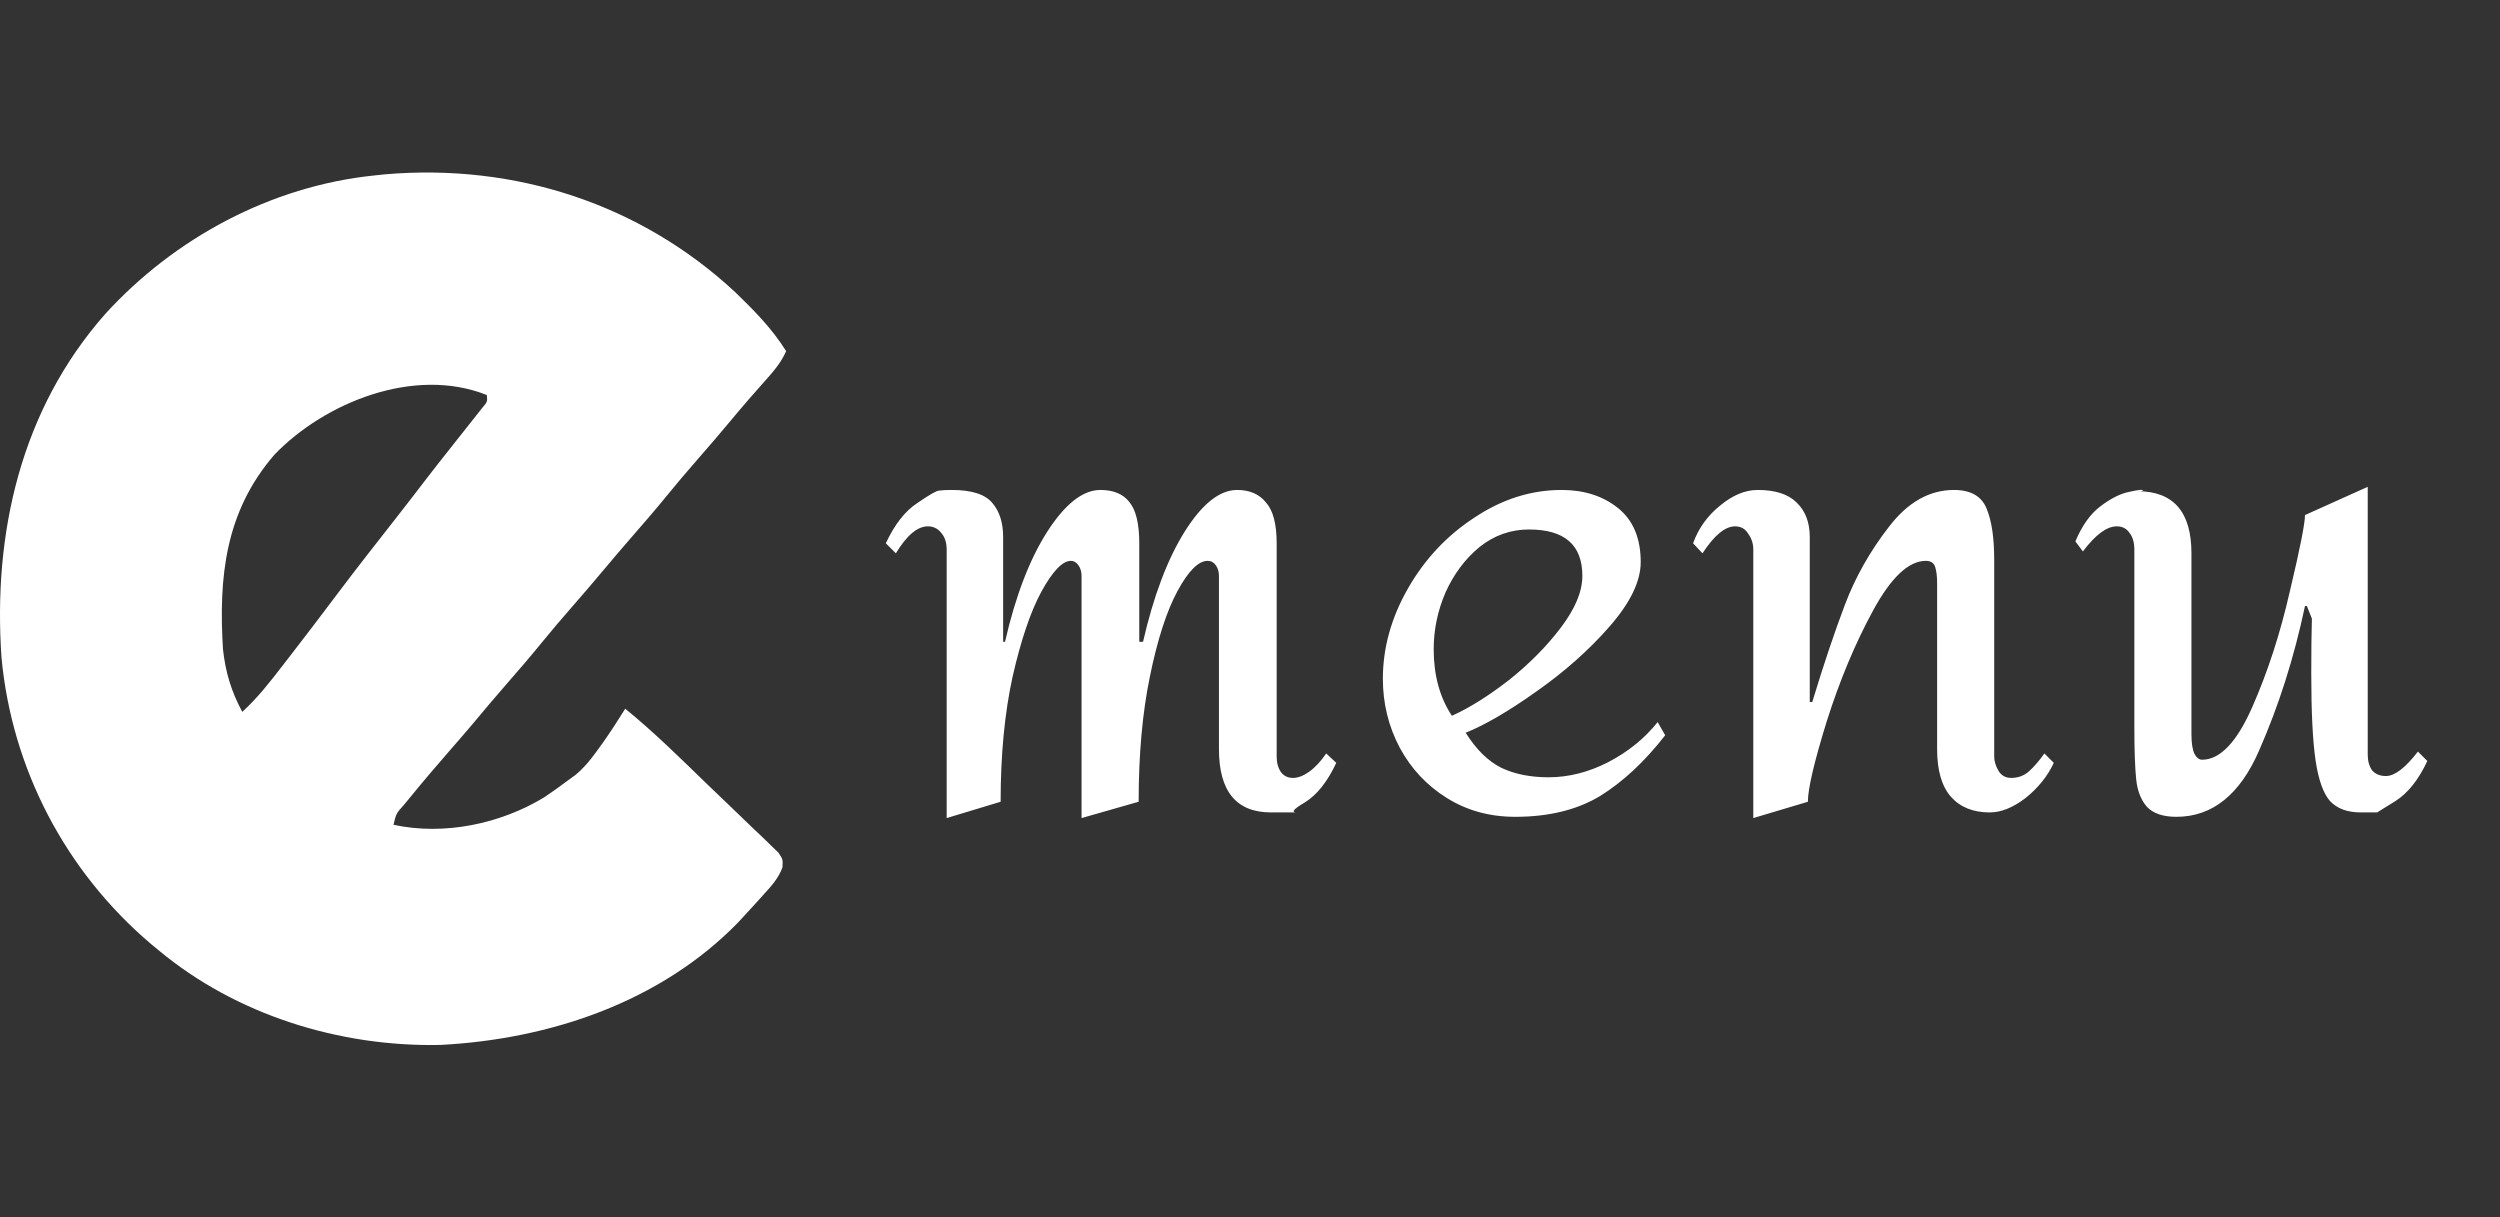 <svg width="797" height="388" viewBox="0 0 797 388" fill="none" xmlns="http://www.w3.org/2000/svg">
<rect x="0" y="0" width="797" height="388" fill="#333333" stroke="none"/>
<path d="M234.446 93.203C240.445 99 246.228 104.873 250.617 111.941C248.922 115.859 246.201 118.832 243.371 122.004C242.343 123.171 241.316 124.339 240.289 125.508C239.779 126.088 239.268 126.668 238.742 127.266C236.679 129.629 234.67 132.033 232.663 134.441C229.271 138.505 225.822 142.514 222.34 146.504C219.052 150.272 215.81 154.064 212.658 157.941C209.037 162.394 205.289 166.728 201.513 171.055C198.52 174.487 195.569 177.947 192.652 181.441C189.26 185.505 185.811 189.514 182.329 193.504C179.041 197.272 175.799 201.064 172.647 204.941C169.026 209.394 165.278 213.728 161.502 218.055C157.739 222.371 154.056 226.746 150.389 231.141C148.263 233.659 146.107 236.148 143.934 238.628C139.327 243.89 134.806 249.211 130.392 254.629C129.65 255.53 129.65 255.53 128.893 256.448C126.29 259.346 126.29 259.346 125.454 262.941C141.593 266.437 159.539 262.649 173.46 254.203C175.981 252.508 178.433 250.77 180.854 248.941C181.712 248.319 182.571 247.696 183.455 247.055C186.154 244.799 188.035 242.515 190.087 239.691C190.786 238.731 191.484 237.771 192.203 236.781C194.691 233.228 197.04 229.624 199.321 225.941C208.564 233.448 216.975 241.812 225.51 250.064C227.549 252.034 229.597 253.995 231.653 255.949C234.625 258.775 237.572 261.625 240.518 264.477C241.906 265.788 241.906 265.788 243.322 267.125C244.581 268.357 244.581 268.357 245.866 269.614C246.985 270.689 246.985 270.689 248.127 271.786C249.591 273.941 249.591 273.941 249.453 276.521C248.17 280.018 245.863 282.518 243.371 285.254C242.857 285.829 242.343 286.403 241.814 286.995C240.316 288.656 238.802 290.302 237.28 291.941C236.585 292.692 235.891 293.442 235.176 294.215C210.486 319.466 175.368 331.31 140.382 333.125C108.106 333.796 75.217 323.483 50.562 302.941C49.757 302.278 48.951 301.614 48.121 300.93C20.759 277.681 3.761 244.917 0.478 209.611C-2.273 170.036 6.612 130.556 33.634 100.004C55.517 76.02 86.26 59.34 119.299 55.941C121.003 55.76 121.003 55.76 122.741 55.574C164.31 52.013 204.252 65.071 234.446 93.203ZM87.495 144.941C71.736 163.174 69.684 184.07 71.081 206.941C71.87 214.213 73.732 220.474 77.236 226.941C82.106 222.513 85.998 217.494 89.996 212.316C90.719 211.386 91.441 210.456 92.186 209.498C97.418 202.749 102.575 195.948 107.704 189.124C113.652 181.227 119.755 173.447 125.859 165.664C129.345 161.219 132.793 156.749 136.223 152.262C138.453 149.361 140.724 146.492 142.995 143.621C144.124 142.19 144.124 142.19 145.275 140.73C146.793 138.808 148.314 136.889 149.84 134.973C150.533 134.094 151.226 133.214 151.94 132.309C152.569 131.516 153.198 130.723 153.846 129.906C155.397 128.06 155.397 128.06 155.206 125.941C132.056 116.678 103.464 128.352 87.495 144.941Z" fill="white"/>
<path d="M394.4 156.2C398.4 156.2 401.467 157.533 403.6 160.2C405.867 162.733 407 167.067 407 173.2V241.2C407 243.2 407.467 244.867 408.4 246.2C409.333 247.4 410.6 248 412.2 248C413.8 248 415.533 247.333 417.4 246C419.267 244.667 421.067 242.733 422.8 240.2L426 243.2C423.2 249.2 419.867 253.4 416 255.8C412.133 258.067 411.4 259.133 413.8 259C416.2 259 413.333 259 405.2 259C394.133 259 388.6 252.267 388.6 238.8V183.6C388.6 182.267 388.267 181.133 387.6 180.2C386.933 179.267 386.067 178.8 385 178.8C382.067 178.8 378.867 182 375.4 188.4C371.933 194.8 369 203.867 366.6 215.6C364.2 227.2 363 240.533 363 255.6L344.8 260.8V183.6C344.8 182.267 344.467 181.133 343.8 180.2C343.133 179.267 342.333 178.8 341.4 178.8C338.733 178.8 335.6 182.067 332 188.6C328.533 195 325.467 204.067 322.8 215.8C320.267 227.4 319 240.667 319 255.6L301.8 260.8V175.2C301.8 172.933 301.2 171.133 300 169.8C298.933 168.467 297.533 167.8 295.8 167.8C292.467 167.8 289.067 170.667 285.6 176.4L282.4 173.2C285.2 167.2 288.533 162.933 292.4 160.4C296.267 157.733 298.6 156.4 299.4 156.4C300.333 156.267 301.667 156.2 303.4 156.2C309.8 156.2 314.133 157.6 316.4 160.4C318.667 163.067 319.8 166.667 319.8 171.2V204.6H320.4C323.733 190.067 328.2 178.4 333.8 169.6C339.533 160.667 345.2 156.2 350.8 156.2C354.933 156.2 358 157.467 360 160C362.133 162.533 363.2 166.933 363.2 173.2V204.6H364.4C367.733 190.067 372.133 178.4 377.6 169.6C383.2 160.667 388.8 156.2 394.4 156.2ZM497.859 156.2C505.059 156.2 511.059 158.133 515.859 162C520.659 165.867 523.059 171.6 523.059 179.2C523.059 185.333 519.726 192.2 513.059 199.8C506.526 207.267 498.793 214.133 489.859 220.4C481.059 226.667 473.526 231.067 467.259 233.6C470.593 238.933 474.393 242.667 478.659 244.8C482.926 246.8 487.926 247.8 493.659 247.8C500.059 247.8 506.393 246.2 512.659 243C519.059 239.667 524.326 235.4 528.459 230.2L530.859 234.4C524.326 242.8 517.393 249.267 510.059 253.8C502.726 258.2 493.726 260.4 483.059 260.4C474.926 260.4 467.659 258.4 461.259 254.4C454.859 250.4 449.859 245.067 446.259 238.4C442.659 231.6 440.859 224.267 440.859 216.4C440.859 206.533 443.526 196.933 448.859 187.6C454.193 178.267 461.259 170.733 470.059 165C478.859 159.133 488.126 156.2 497.859 156.2ZM487.459 168.8C481.593 168.8 476.326 170.667 471.659 174.4C467.126 178.133 463.526 182.933 460.859 188.8C458.326 194.667 457.059 200.733 457.059 207C457.059 215.267 458.993 222.333 462.859 228.2C468.459 225.667 474.526 221.867 481.059 216.8C487.593 211.6 493.126 206 497.659 200C502.193 194 504.459 188.533 504.459 183.6C504.459 173.733 498.793 168.8 487.459 168.8ZM622.952 156.2C628.285 156.2 631.752 158.2 633.352 162.2C634.952 166.067 635.752 171.467 635.752 178.4V184.6V241.2C635.752 242.667 636.218 244.2 637.152 245.8C638.085 247.267 639.418 248 641.152 248C643.418 248 645.352 247.267 646.952 245.8C648.552 244.333 650.152 242.467 651.752 240.2L654.752 243.2C652.752 247.467 649.752 251.2 645.752 254.4C641.752 257.467 637.952 259 634.352 259C629.018 259 624.885 257.333 621.952 254C619.018 250.667 617.552 245.6 617.552 238.8V185.8C617.552 183.8 617.352 182.133 616.952 180.8C616.552 179.467 615.552 178.8 613.952 178.8C608.485 178.8 602.885 184.067 597.152 194.6C591.418 205.133 586.485 216.933 582.352 230C578.352 242.933 576.352 251.467 576.352 255.6L558.952 260.8V175.2C558.952 173.333 558.418 171.667 557.352 170.2C556.418 168.6 555.018 167.8 553.152 167.8C549.952 167.8 546.485 170.667 542.752 176.4L539.752 173.2C541.485 168.4 544.352 164.4 548.352 161.2C552.352 157.867 556.352 156.2 560.352 156.2C565.952 156.2 570.085 157.533 572.752 160.2C575.552 162.867 576.952 166.533 576.952 171.2V223.8H577.752C581.352 211.933 584.818 201.6 588.152 192.8C591.485 184 596.152 175.733 602.152 168C608.152 160.133 615.085 156.2 622.952 156.2ZM754.831 240.6C754.831 242.6 755.298 244.267 756.231 245.6C757.298 246.8 758.765 247.4 760.631 247.4C763.431 247.4 766.831 244.8 770.831 239.6L773.831 242.6C771.031 248.6 767.631 252.867 763.631 255.4C759.765 257.8 757.831 259 757.831 259C757.831 259 756.098 259 752.631 259C748.365 259 745.098 257.8 742.831 255.4C740.698 253 739.165 248.733 738.231 242.6C737.298 236.333 736.831 227.067 736.831 214.8C736.831 207.467 736.898 201.6 737.031 197.2L735.431 193.2H734.831C731.365 209.6 726.498 224.933 720.231 239.2C714.098 253.333 705.298 260.4 693.831 260.4C689.565 260.4 686.431 259.333 684.431 257.2C682.565 255.067 681.431 252.2 681.031 248.6C680.631 244.867 680.431 239.2 680.431 231.6V175.2C680.431 172.933 679.898 171.133 678.831 169.8C677.898 168.467 676.565 167.8 674.831 167.8C671.631 167.8 668.031 170.467 664.031 175.8L661.631 172.6C663.765 167.533 666.431 163.8 669.631 161.4C672.965 158.867 676.031 157.333 678.831 156.8C681.765 156.133 683.231 156 683.231 156.4C683.098 156.4 682.898 156.467 682.631 156.6C682.365 156.6 681.965 156.6 681.431 156.6C692.898 156.6 698.631 163.2 698.631 176.4V234C698.631 236.933 698.965 239.067 699.631 240.4C700.298 241.6 701.098 242.2 702.031 242.2C707.765 242.2 713.098 236.6 718.031 225.4C722.965 214.2 726.965 201.867 730.031 188.4C733.231 174.933 734.831 166.867 734.831 164.2L754.831 155.2V240.6Z" fill="white"/>
</svg>
